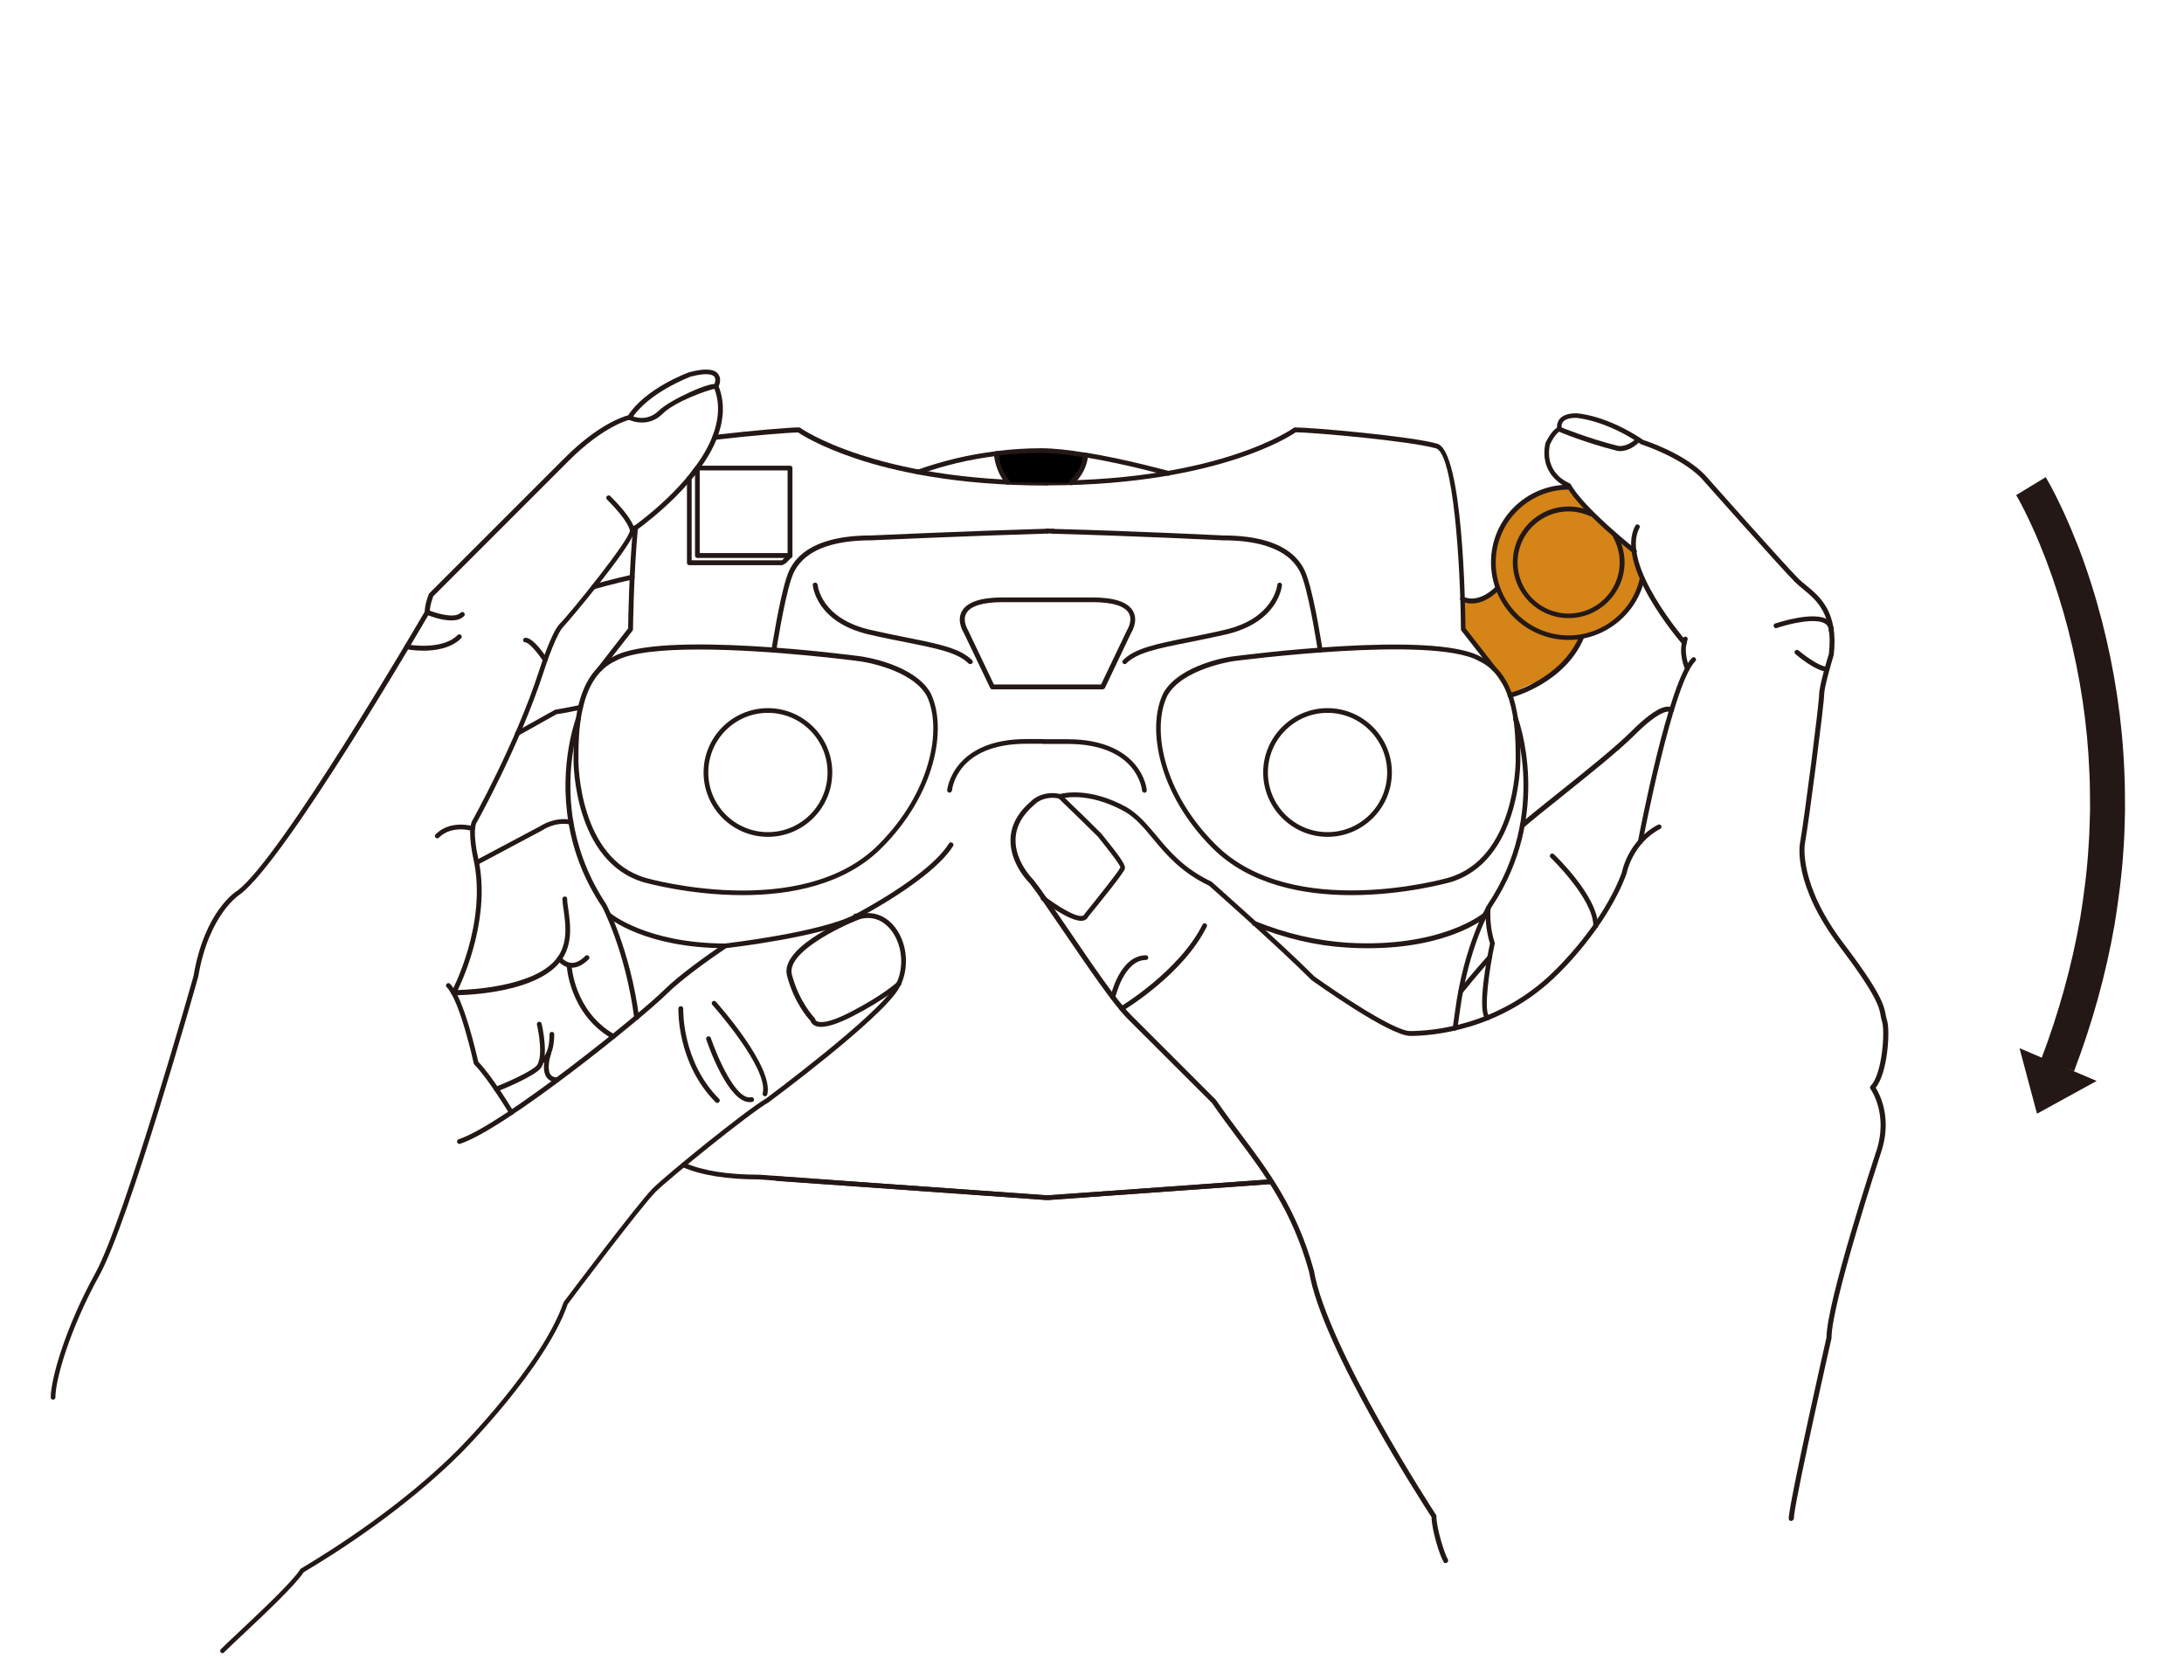 <?xml version="1.0" encoding="utf-8"?>
<!-- Generator: Adobe Illustrator 23.0.3, SVG Export Plug-In . SVG Version: 6.00 Build 0)  -->
<svg version="1.1" xmlns="http://www.w3.org/2000/svg" xmlns:xlink="http://www.w3.org/1999/xlink" x="0px" y="0px"
	 viewBox="0 0 130 100" style="enable-background:new 0 0 130 100;" xml:space="preserve">
<style type="text/css">
	.st0{fill:#231815;}
	.st1{fill:none;}
	.st2{fill:#FFFFFF;}
	.st3{fill:#FFFFFF;stroke:#231815;stroke-width:0.326;}
	.st4{fill:none;stroke:#E53273;stroke-width:0.278;}
	.st5{fill:#FFFFFF;stroke:#231815;stroke-width:0.278;stroke-linecap:round;stroke-linejoin:round;}
	.st6{fill:#D58418;}
	.st7{fill:none;stroke:#231815;stroke-width:0.286;stroke-linecap:round;stroke-linejoin:round;}
	.st8{stroke:#231815;stroke-width:0.286;}
	.st9{fill:#D58418;stroke:#231815;stroke-width:0.286;}
	.st10{fill:none;stroke:#E53273;stroke-width:0.286;}
</style>
<g id="_x31_">
</g>
<g id="レイヤー_2">
</g>
<g id="レイヤー_3">
	<g>
		<path class="st0" d="M123.44,63.76l1.36,0.58l-3.55,1.95l-1.04-3.9l1.34,0.57"/>
		<path class="st0" d="M123.45,63.77c1.08-2.83,1.9-5.76,2.42-8.75c0.24-1.5,0.44-3,0.53-4.52c0.06-0.76,0.07-1.52,0.09-2.28
			c-0.01-0.76,0-1.52-0.04-2.28c-0.12-3.04-0.58-6.05-1.34-9c-0.38-1.47-0.84-2.92-1.38-4.34c-0.28-0.71-0.57-1.41-0.89-2.11
			c-0.16-0.35-0.33-0.69-0.5-1.04c-0.18-0.35-0.35-0.67-0.57-1.05l-1.76,1.07c0.16,0.26,0.33,0.6,0.49,0.91
			c0.16,0.32,0.31,0.64,0.46,0.96c0.3,0.65,0.57,1.32,0.83,1.99c0.51,1.35,0.95,2.73,1.31,4.12c0.72,2.8,1.16,5.67,1.27,8.56
			c0.04,0.72,0.03,1.45,0.04,2.17c-0.03,0.72-0.03,1.45-0.09,2.17c-0.08,1.44-0.27,2.88-0.5,4.31c-0.5,2.85-1.28,5.65-2.31,8.36"/>
	</g>
	<g>
		<path class="st6" d="M97.76,34.37c0,0-0.45-1.06-0.49-1.53c0,0-0.53-0.39-0.85-0.71c0,0-1.22-0.06-1.02,0.71
			C95.59,33.6,97.44,34.69,97.76,34.37z"/>
		<path class="st6" d="M87.06,35.66c0,0,1.24,0.53,2.1-0.65c0.86-1.18,2.64,1.22,2.64,1.22l2.37,1.64c0,0-1.52,2.53-2.38,2.66
			c-0.87,0.14-1.9,0.86-1.9,0.86l-1.83-2.71l-0.95-1.22L87.06,35.66z"/>
		<path class="st0" d="M45.71,49.81c-2.11,0-3.83-1.72-3.83-3.83c0-2.11,1.72-3.83,3.83-3.83c2.11,0,3.83,1.72,3.83,3.83
			C49.54,48.09,47.82,49.81,45.71,49.81z M45.71,42.43c-1.96,0-3.55,1.59-3.55,3.55c0,1.96,1.59,3.55,3.55,3.55
			c1.96,0,3.55-1.59,3.55-3.55C49.26,44.02,47.67,42.43,45.71,42.43z"/>
		<path class="st0" d="M79.02,49.81c-2.11,0-3.83-1.72-3.83-3.83c0-2.11,1.72-3.83,3.83-3.83c2.11,0,3.83,1.72,3.83,3.83
			C82.85,48.09,81.13,49.81,79.02,49.81z M79.02,42.43c-1.96,0-3.55,1.59-3.55,3.55c0,1.96,1.59,3.55,3.55,3.55
			c1.96,0,3.55-1.59,3.55-3.55C82.57,44.02,80.97,42.43,79.02,42.43z"/>
		<path class="st0" d="M44.2,53.28c-3.16,0-5.78-0.74-5.83-0.75c-4.23-1.2-4.23-7.19-4.23-7.26c0-1.65,0-5.1,2.37-6.19
			c2.81-1.58,14.27-0.08,14.75-0.01c0.13,0.02,3.19,0.46,4.15,2.21c0,0,0,0,0,0.01c0.98,2.05,0.29,5.96-2.93,9.18
			C50.27,52.69,47.02,53.28,44.2,53.28z M41.6,38.66c-2.14,0-4.05,0.17-4.96,0.68c-2.21,1.02-2.21,4.34-2.21,5.94
			c0,0.06,0.01,5.84,4.03,6.98c0.09,0.03,9.24,2.6,13.83-1.98c3.12-3.12,3.81-6.89,2.88-8.85c-0.9-1.63-3.91-2.06-3.94-2.06
			C51.15,39.35,45.9,38.66,41.6,38.66z"/>
		<path class="st0" d="M62.3,28.9c-5.38,0-9.12-0.86-11.31-1.59c-2.16-0.72-3.26-1.42-3.48-1.57c-0.61,0.01-2.71,0.18-4.87,0.43
			c-0.08,0.01-0.15-0.05-0.16-0.13c-0.01-0.08,0.05-0.15,0.13-0.16c2.22-0.26,4.39-0.44,4.95-0.44c0.03,0,0.06,0.01,0.08,0.03
			c0.04,0.03,4.46,3.14,14.66,3.14c0.08,0,0.14,0.06,0.14,0.14C62.44,28.84,62.38,28.9,62.3,28.9z"/>
		<path class="st0" d="M35.69,39.97c-0.03,0-0.06-0.01-0.09-0.03c-0.06-0.05-0.07-0.14-0.03-0.2l1.82-2.34c0-0.41,0.05-3.32,0.29-6
			c0.01-0.08,0.08-0.14,0.16-0.13c0.08,0.01,0.14,0.08,0.13,0.16c-0.26,2.87-0.29,5.99-0.29,6.02c0,0.03-0.01,0.06-0.03,0.09
			l-1.85,2.37C35.78,39.95,35.73,39.97,35.69,39.97z"/>
		<path class="st0" d="M46.06,38.84c-0.01,0-0.01,0-0.02,0c-0.08-0.01-0.13-0.09-0.12-0.16c0.02-0.12,0.45-2.88,0.88-4.25
			c0.2-0.63,0.82-2.56,5.06-2.56c0.05,0,5.69-0.26,10.46-0.4c0.08,0,0.15,0.06,0.15,0.14c0,0.08-0.06,0.15-0.14,0.15
			c-4.77,0.14-10.4,0.4-10.46,0.4c-4.04,0-4.6,1.78-4.79,2.36c-0.43,1.34-0.87,4.17-0.87,4.2C46.19,38.79,46.13,38.84,46.06,38.84z"
			/>
		<path class="st0" d="M57.75,39.53c-0.04,0-0.07-0.01-0.1-0.04c-0.65-0.65-1.87-0.89-3.72-1.26c-0.65-0.13-1.38-0.27-2.19-0.46
			c-3.14-0.72-3.35-2.85-3.36-2.94c-0.01-0.08,0.05-0.15,0.13-0.15c0.08-0.01,0.15,0.05,0.16,0.13c0.01,0.08,0.21,2.01,3.14,2.68
			c0.8,0.18,1.53,0.33,2.18,0.46c1.9,0.38,3.15,0.63,3.87,1.34c0.06,0.06,0.06,0.15,0,0.2C57.82,39.52,57.78,39.53,57.75,39.53z"/>
		<path class="st0" d="M66.95,39.53c-0.04,0-0.07-0.01-0.1-0.04c-0.06-0.06-0.06-0.15,0-0.2c0.71-0.71,1.97-0.96,3.86-1.34
			c0.65-0.13,1.38-0.27,2.18-0.46c2.94-0.67,3.14-2.66,3.14-2.68c0.01-0.08,0.08-0.14,0.15-0.13c0.08,0.01,0.14,0.08,0.13,0.15
			c-0.01,0.09-0.22,2.22-3.36,2.94c-0.8,0.18-1.54,0.33-2.19,0.46c-1.85,0.37-3.07,0.61-3.72,1.26
			C67.02,39.52,66.99,39.53,66.95,39.53z"/>
		<path class="st0" d="M65.63,41.03h-6.56c-0.06,0-0.11-0.03-0.13-0.08l-1.58-3.3c-0.01-0.01-0.43-0.67-0.11-1.26
			c0.3-0.55,1.12-0.83,2.44-0.83h5.33c1.32,0,2.14,0.28,2.43,0.83c0.32,0.59-0.1,1.25-0.12,1.28l-1.56,3.28
			C65.74,40.99,65.69,41.03,65.63,41.03z M59.16,40.74h6.38l1.54-3.22c0.01-0.02,0.36-0.56,0.12-1.01
			c-0.24-0.44-0.99-0.67-2.18-0.67h-5.33c-1.19,0-1.94,0.23-2.18,0.68c-0.24,0.44,0.11,0.98,0.11,0.99L59.16,40.74z"/>
		<path class="st0" d="M62.25,71.43L45.17,70.2c0,0,0,0,0,0c-1.91,0-3.44-0.25-4.54-0.73c-0.07-0.03-0.1-0.12-0.07-0.19
			c0.03-0.07,0.12-0.1,0.19-0.07c1.06,0.47,2.55,0.71,4.44,0.71l17.06,1.23l13.41-0.95c0.07-0.01,0.15,0.05,0.15,0.13
			c0.01,0.08-0.05,0.15-0.13,0.15L62.25,71.43z"/>
		<path class="st0" d="M37.89,60.7c-0.07,0-0.13-0.05-0.14-0.12c-0.52-3.97-1.9-6.6-1.92-6.62c-1.02-1.52-1.69-3.2-1.99-4.99
			c-0.01-0.08,0.04-0.15,0.12-0.17c0.08-0.01,0.15,0.04,0.17,0.12c0.3,1.75,0.95,3.39,1.95,4.89c0.02,0.04,1.43,2.71,1.96,6.73
			c0.01,0.08-0.05,0.15-0.12,0.16C37.9,60.7,37.9,60.7,37.89,60.7z"/>
		<path class="st0" d="M33.98,49.08c-0.07,0-0.13-0.05-0.14-0.12c-0.59-3.49,0.45-6.23,0.46-6.26c0.03-0.07,0.11-0.11,0.19-0.08
			c0.07,0.03,0.11,0.11,0.08,0.19c-0.01,0.03-1.02,2.7-0.44,6.11c0.01,0.08-0.04,0.15-0.12,0.17C34,49.08,33.99,49.08,33.98,49.08z"
			/>
		<path class="st0" d="M43.18,56.44c-4.79-0.02-6.91-1.78-7-1.85c-0.06-0.05-0.07-0.14-0.02-0.2c0.05-0.06,0.14-0.07,0.2-0.02
			c0.02,0.02,2.14,1.77,6.8,1.79c0.04-0.01,5.75-0.66,7.76-1.75c2.83-1.53,4.86-3.06,5.56-4.2c0.04-0.07,0.13-0.09,0.2-0.05
			c0.07,0.04,0.09,0.13,0.05,0.2c-0.73,1.18-2.79,2.74-5.67,4.3C49,55.77,43.42,56.41,43.18,56.44z"/>
		<path class="st0" d="M80.44,53.28c-2.82,0-6.06-0.59-8.28-2.81c-3.22-3.22-3.91-7.13-2.93-9.18c0,0,0,0,0-0.01
			c0.96-1.75,4.02-2.2,4.15-2.21c0.49-0.06,11.94-1.57,14.76,0.02c2.36,1.09,2.36,4.53,2.36,6.19c0,0.06-0.01,6.05-4.23,7.25
			C86.21,52.54,83.59,53.28,80.44,53.28z M69.48,41.42c-0.94,1.96-0.25,5.73,2.88,8.85c4.59,4.59,13.74,2.01,13.83,1.98
			c4.02-1.14,4.03-6.92,4.03-6.98c0-1.6,0-4.92-2.2-5.93c-2.75-1.55-14.48,0-14.59,0.01C73.38,39.36,70.37,39.8,69.48,41.42z"/>
		<path class="st0" d="M88.95,39.97c-0.04,0-0.08-0.02-0.11-0.06l-1.85-2.37c-0.02-0.02-0.03-0.06-0.03-0.09
			c-0.03-4-0.46-10.46-1.48-10.76c-1.46-0.43-7.23-0.95-8.35-0.96c-0.22,0.15-1.32,0.86-3.48,1.57c-2.19,0.72-5.93,1.59-11.3,1.59
			c-0.08,0-0.14-0.06-0.14-0.14c0-0.08,0.06-0.14,0.14-0.14c5.33,0,9.03-0.85,11.19-1.57c2.35-0.77,3.45-1.56,3.46-1.57
			c0.02-0.02,0.05-0.03,0.08-0.03c1.01,0,6.98,0.53,8.47,0.97c1.53,0.45,1.67,9.69,1.68,10.98l1.82,2.34
			c0.05,0.06,0.04,0.15-0.02,0.2C89.01,39.96,88.98,39.97,88.95,39.97z"/>
		<path class="st0" d="M62.68,31.76C62.68,31.76,62.67,31.76,62.68,31.76l-0.01,0l-0.34-0.01c-0.08,0-0.14-0.07-0.14-0.15
			c0-0.08,0.07-0.13,0.15-0.14l0.34,0.01c0.08,0,0.15,0.07,0.14,0.15C62.81,31.7,62.75,31.76,62.68,31.76z"/>
		<path class="st0" d="M78.58,38.84c-0.07,0-0.13-0.05-0.14-0.12c0-0.03-0.44-2.86-0.87-4.2c-0.19-0.58-0.76-2.36-4.78-2.36
			c-0.06,0-5.16-0.26-10.11-0.39c-0.08,0-0.14-0.07-0.14-0.15c0-0.08,0.07-0.14,0.14-0.14c0,0,0,0,0,0
			c4.96,0.13,10.06,0.39,10.11,0.39c4.23,0,4.85,1.93,5.05,2.56c0.44,1.36,0.87,4.13,0.88,4.25c0.01,0.08-0.04,0.15-0.12,0.16
			C78.59,38.84,78.59,38.84,78.58,38.84z"/>
		<g>
			<path class="st0" d="M56.52,47.18c0,0-0.01,0-0.01,0c-0.08-0.01-0.14-0.08-0.13-0.16c0-0.03,0.33-3.03,4.72-3.03h0.98
				c0.08,0,0.14,0.06,0.14,0.14c0,0.08-0.06,0.14-0.14,0.14h-0.98c-4.12,0-4.42,2.66-4.43,2.77C56.65,47.12,56.59,47.18,56.52,47.18
				z"/>
			<path class="st0" d="M68.12,47.18c-0.07,0-0.14-0.06-0.14-0.13c-0.01-0.11-0.31-2.77-4.43-2.77h-1.42
				c-0.08,0-0.14-0.06-0.14-0.14c0-0.08,0.06-0.14,0.14-0.14h1.42c2.28,0,3.44,0.82,4.01,1.5c0.63,0.75,0.7,1.5,0.7,1.53
				c0.01,0.08-0.05,0.15-0.13,0.16C68.13,47.18,68.13,47.18,68.12,47.18z"/>
		</g>
		<path class="st0" d="M62.42,71.43l-16.19-1.14c-0.08-0.01-0.14-0.07-0.13-0.15c0.01-0.08,0.07-0.14,0.15-0.13l16.17,1.14
			l13.23-0.96c0.08-0.01,0.15,0.05,0.15,0.13c0.01,0.08-0.05,0.15-0.13,0.15L62.42,71.43z"/>
		<path class="st0" d="M86.61,61.34c-0.01,0-0.01,0-0.02,0c-0.08-0.01-0.13-0.08-0.12-0.16l0.14-0.98c0.53-4.02,1.94-6.36,1.95-6.38
			c3.61-5.41,1.53-10.95,1.51-11.01c-0.03-0.07,0.01-0.16,0.08-0.19c0.07-0.03,0.16,0.01,0.19,0.08c0.02,0.06,2.15,5.73-1.54,11.27
			c-0.01,0.02-1.39,2.31-1.91,6.27l-0.14,0.98C86.74,61.29,86.68,61.34,86.61,61.34z"/>
		<path class="st0" d="M81.42,56.44c-0.41,0-0.83-0.01-1.27-0.04c-1.82-0.11-3.68-0.55-5.54-1.3c-0.07-0.03-0.11-0.11-0.08-0.19
			c0.03-0.07,0.11-0.11,0.19-0.08c1.83,0.74,3.66,1.16,5.45,1.28c5.58,0.34,8.08-1.73,8.11-1.75c0.06-0.05,0.15-0.04,0.2,0.02
			c0.05,0.06,0.04,0.15-0.02,0.2C88.37,54.67,86.23,56.44,81.42,56.44z"/>
		<path class="st0" d="M87.61,35.92c-0.37,0-0.61-0.13-0.63-0.15c-0.07-0.04-0.09-0.13-0.05-0.2c0.04-0.07,0.13-0.09,0.2-0.05
			c0.04,0.02,0.83,0.46,1.93-0.63c0.06-0.06,0.15-0.06,0.2,0c0.06,0.06,0.06,0.15,0,0.2C88.6,35.76,88.02,35.92,87.61,35.92z"/>
		<path class="st0" d="M89.88,41.54c-0.06,0-0.12-0.04-0.14-0.11c-0.02-0.08,0.03-0.15,0.1-0.17c0.03-0.01,3.11-0.83,4.19-3.44
			c0.03-0.07,0.11-0.11,0.19-0.08c0.07,0.03,0.11,0.11,0.08,0.19c-1.13,2.74-4.25,3.57-4.38,3.6C89.9,41.53,89.89,41.54,89.88,41.54
			z"/>
		<g>
			<path class="st6" d="M97.76,34.37c-0.42,2.04-2.22,3.58-4.39,3.58c-2.47,0-4.48-2.01-4.48-4.48s2.01-4.48,4.48-4.48"/>
			<path class="st0" d="M93.37,38.09c-2.55,0-4.62-2.07-4.62-4.62c0-2.55,2.07-4.62,4.62-4.62v0.29c-2.39,0-4.34,1.95-4.34,4.34
				c0,2.39,1.95,4.34,4.34,4.34c2.05,0,3.84-1.46,4.25-3.46l0.28,0.06C97.46,36.53,95.55,38.09,93.37,38.09z"/>
		</g>
		<g>
			<path class="st6" d="M96.11,31.86c0.28,0.47,0.43,1.02,0.43,1.61c0,1.76-1.42,3.18-3.18,3.18s-3.18-1.42-3.18-3.18
				c0-1.76,1.42-3.18,3.18-3.18c0.5,0,0.97,0.12,1.4,0.32"/>
			<path class="st0" d="M93.37,36.79c-1.83,0-3.32-1.49-3.32-3.32c0-1.83,1.49-3.32,3.32-3.32c0.51,0,1,0.11,1.46,0.34l-0.13,0.26
				c-0.42-0.2-0.87-0.31-1.33-0.31c-1.67,0-3.04,1.36-3.04,3.04s1.36,3.04,3.04,3.04c1.67,0,3.04-1.36,3.04-3.04
				c0-0.54-0.14-1.07-0.41-1.53l0.25-0.14c0.3,0.51,0.45,1.09,0.45,1.68C96.69,35.3,95.2,36.79,93.37,36.79z"/>
		</g>
		<path class="st0" d="M27.35,68.09c-0.06,0-0.12-0.04-0.14-0.1c-0.02-0.08,0.02-0.16,0.09-0.18c2.6-0.84,10.86-7.52,12.2-8.86
			c0.93-0.93,2.64-2.13,3.58-2.77c0.07-0.04,0.15-0.03,0.2,0.04c0.04,0.07,0.03,0.15-0.04,0.2c-0.93,0.63-2.62,1.82-3.54,2.73
			c-1.39,1.39-9.61,8.05-12.31,8.93C27.38,68.08,27.36,68.09,27.35,68.09z"/>
		<path class="st0" d="M13.25,98.4c-0.04,0-0.07-0.01-0.1-0.04c-0.06-0.06-0.06-0.15,0-0.2c0.22-0.22,0.61-0.59,1.06-1.01
			c1.26-1.19,3.18-2.98,3.66-3.74c0.01-0.02,0.03-0.03,0.05-0.05c2.08-1.24,6.07-3.8,9.33-7.06c0.05-0.05,5-5.03,6.29-8.77
			c0-0.01,0.01-0.03,0.02-0.04c0.18-0.24,4.4-5.85,5.28-6.74c0.87-0.87,5.64-4.73,6.75-5.36c0.05-0.04,6.56-4.87,7.66-6.67
			c0.59-0.98,0.51-2.41-0.19-3.33c-0.28-0.37-0.9-0.95-1.89-0.68c-0.02,0.01-0.05,0.01-0.07,0c0,0-0.07-0.02-0.2-0.05
			c-0.08-0.02-0.13-0.09-0.11-0.17c0.02-0.08,0.09-0.13,0.17-0.11c0.08,0.02,0.14,0.03,0.17,0.04c0.83-0.22,1.61,0.07,2.16,0.79
			c0.77,1.01,0.85,2.58,0.2,3.65c-1.12,1.85-7.48,6.56-7.75,6.76c-1.08,0.61-5.87,4.49-6.71,5.32c-0.85,0.85-4.98,6.33-5.24,6.69
			c-1.32,3.81-6.3,8.81-6.35,8.86c-3.27,3.27-7.25,5.84-9.36,7.09c-0.53,0.8-2.35,2.51-3.69,3.77c-0.45,0.42-0.84,0.79-1.06,1.01
			C13.32,98.38,13.28,98.4,13.25,98.4z"/>
		<path class="st0" d="M30.44,66.36c-0.05,0-0.1-0.02-0.12-0.07c-0.01-0.02-1.28-2.12-2.08-2.92c-0.02-0.02-0.03-0.04-0.04-0.07
			c-0.01-0.04-0.82-3.76-1.61-4.54c-0.06-0.06-0.06-0.15,0-0.2c0.06-0.06,0.15-0.06,0.2,0c0.81,0.81,1.58,4.21,1.68,4.64
			c0.83,0.85,2.04,2.86,2.09,2.95c0.04,0.07,0.02,0.16-0.05,0.2C30.49,66.35,30.46,66.36,30.44,66.36z"/>
		<path class="st0" d="M27.01,59.24c-0.01,0-0.01,0-0.01,0c-0.05,0-0.1-0.03-0.12-0.07c-0.03-0.04-0.03-0.1,0-0.14
			c0.02-0.04,2.16-4.07,1.3-7.9c-0.01-0.06-0.36-1.56-0.1-2.22c0.03-0.06,2.59-4.6,4.02-9.02c0.03-0.09,0.71-2.24,1.22-2.76
			c0.62-0.62,4.18-5.01,4.18-5.57c0-0.05,0.02-0.09,0.06-0.12c0,0,0.07-0.05,0.2-0.15c0.06-0.05,0.15-0.03,0.2,0.03
			c0.05,0.06,0.03,0.15-0.03,0.2c-0.07,0.05-0.12,0.09-0.16,0.11c-0.23,0.97-3.93,5.36-4.25,5.69c-0.38,0.39-0.96,2.04-1.15,2.64
			c-1.44,4.44-4,9.01-4.03,9.06c-0.18,0.46,0.02,1.62,0.12,2.03c0.77,3.42-0.78,6.98-1.21,7.88c0.91-0.03,4.25-0.22,5.68-1.65
			c0.93-0.93,0.75-2.19,0.62-3.11c-0.04-0.26-0.07-0.49-0.07-0.67c0-0.08,0.06-0.14,0.14-0.14s0.14,0.06,0.14,0.14
			c0,0.16,0.03,0.38,0.07,0.63c0.13,0.93,0.33,2.33-0.7,3.36C31.41,59.21,27.33,59.24,27.01,59.24z"/>
		<path class="st0" d="M37.83,31.57c-0.04,0-0.09-0.02-0.12-0.06c-0.05-0.06-0.03-0.15,0.03-0.2c0.85-0.62,3.69-2.83,4.67-5.34
			c0.03-0.07,0.11-0.11,0.19-0.08c0.07,0.03,0.11,0.11,0.08,0.19c-1.01,2.58-3.91,4.83-4.77,5.46
			C37.89,31.56,37.86,31.57,37.83,31.57z"/>
		<path class="st0" d="M3.16,83.31c-0.08,0-0.14-0.06-0.14-0.14c0-1.04,0.84-4.1,2.65-7.38c1.75-3.18,5.81-17.55,5.85-17.7
			c0.66-3.89,2.55-5.05,2.63-5.09c2.64-2.04,10.68-15.82,11.13-16.59c0.01-0.47,0.23-1.01,0.24-1.04c0.01-0.02,0.02-0.03,0.03-0.05
			l8.07-8.07c1.97-1.97,3.45-2.45,3.77-2.53c1.05-1.61,3.51-2.52,3.62-2.56c0.92-0.25,1.49-0.21,1.73,0.09
			c0.21,0.26,0.1,0.61,0.04,0.75c0.36,0.93,0.33,1.96-0.1,3.07c-0.03,0.07-0.11,0.11-0.19,0.08c-0.07-0.03-0.11-0.11-0.08-0.19
			c0.41-1.06,0.44-2.03,0.08-2.91c-0.02-0.04-0.01-0.08,0.01-0.12c0,0,0.16-0.33,0.02-0.51c-0.09-0.11-0.4-0.27-1.42,0
			c-0.01,0.01-2.51,0.94-3.49,2.49c-0.02,0.03-0.05,0.06-0.09,0.06c-0.02,0-1.57,0.35-3.68,2.47l-8.05,8.05
			c-0.04,0.11-0.21,0.57-0.21,0.94c0,0.03-0.01,0.05-0.02,0.07c-0.34,0.59-8.48,14.58-11.24,16.71c-0.03,0.02-1.88,1.15-2.52,4.92
			c-0.17,0.61-4.11,14.56-5.88,17.77c-1.79,3.24-2.62,6.24-2.62,7.24C3.31,83.24,3.24,83.31,3.16,83.31z"/>
		<path class="st0" d="M35.34,35.07c-0.06,0-0.12-0.04-0.14-0.1c-0.02-0.08,0.02-0.16,0.1-0.18c0.01,0,1.24-0.35,2.3-0.58
			c0.08-0.02,0.15,0.03,0.17,0.11c0.02,0.08-0.03,0.15-0.11,0.17c-1.05,0.23-2.27,0.57-2.28,0.58
			C35.37,35.06,35.36,35.07,35.34,35.07z"/>
		<path class="st0" d="M30.81,43.79c-0.05,0-0.1-0.03-0.13-0.07c-0.04-0.07-0.01-0.16,0.06-0.19l2.27-1.27
			c0.02-0.01,0.03-0.01,0.05-0.02c0,0,0.48-0.07,1.47-0.28c0.08-0.02,0.15,0.03,0.17,0.11c0.02,0.08-0.03,0.15-0.11,0.17
			c-0.87,0.18-1.34,0.26-1.46,0.27l-2.25,1.26C30.86,43.78,30.83,43.79,30.81,43.79z"/>
		<path class="st0" d="M28.39,51.48c-0.05,0-0.1-0.03-0.13-0.08c-0.04-0.07-0.01-0.16,0.06-0.19l3.84-2.04
			c0.02-0.01,0.81-0.56,1.83-0.38c0.08,0.01,0.13,0.09,0.11,0.17c-0.01,0.08-0.09,0.13-0.17,0.11c-0.9-0.17-1.62,0.33-1.63,0.34
			l-3.85,2.05C28.43,51.48,28.41,51.48,28.39,51.48z"/>
		<path class="st0" d="M34.04,57.6c-0.03,0-0.06,0-0.09,0c-0.48-0.04-0.76-0.44-0.77-0.46c-0.04-0.07-0.03-0.15,0.04-0.2
			c0.06-0.04,0.15-0.03,0.2,0.04c0,0,0.22,0.3,0.57,0.33c0.27,0.02,0.55-0.11,0.85-0.41c0.06-0.06,0.15-0.06,0.2,0
			c0.06,0.06,0.06,0.15,0,0.2C34.7,57.44,34.36,57.6,34.04,57.6z"/>
		<path class="st0" d="M36.5,61.84c-0.02,0-0.05-0.01-0.07-0.02c-2.55-1.46-2.7-4.34-2.7-4.37c0-0.08,0.06-0.15,0.14-0.15
			c0.08,0,0.15,0.06,0.15,0.14c0,0.03,0.15,2.75,2.56,4.13c0.07,0.04,0.09,0.13,0.05,0.2C36.6,61.81,36.55,61.84,36.5,61.84z"/>
		<path class="st0" d="M29.55,64.97c-0.06,0-0.11-0.03-0.13-0.09c-0.03-0.07,0.01-0.16,0.08-0.19c0.85-0.34,2.27-0.99,2.48-1.31
			c0.33-0.5,0.1-1.9-0.02-2.39c-0.02-0.08,0.03-0.15,0.11-0.17c0.08-0.02,0.15,0.03,0.17,0.11c0.02,0.08,0.44,1.91-0.02,2.61
			c-0.33,0.5-2.38,1.33-2.61,1.42C29.58,64.97,29.56,64.97,29.55,64.97z"/>
		<path class="st0" d="M32.21,63.32c-0.06,0-0.12-0.04-0.14-0.11c-0.02-0.08,0.03-0.15,0.1-0.17c0.02,0,0.54-0.18,0.54-1.48
			c0-0.08,0.06-0.14,0.14-0.14s0.14,0.06,0.14,0.14c0,1.56-0.73,1.75-0.76,1.76C32.23,63.32,32.22,63.32,32.21,63.32z"/>
		<path class="st0" d="M33.17,64.42c-0.28,0-0.49-0.1-0.63-0.29c-0.35-0.49-0.03-1.42-0.02-1.46c0.03-0.07,0.11-0.11,0.18-0.09
			c0.07,0.03,0.11,0.11,0.09,0.18c-0.08,0.23-0.23,0.9-0.02,1.2c0.08,0.11,0.21,0.17,0.39,0.17c0.08,0,0.14,0.06,0.14,0.14
			S33.24,64.42,33.17,64.42z"/>
		<path class="st0" d="M48.87,61.12c-0.16,0-0.3-0.03-0.4-0.09c-0.15-0.08-0.21-0.2-0.23-0.27c-0.17-0.18-0.97-1.09-1.39-2.67
			c-0.49-1.82,4.04-3.59,4.24-3.66c0.07-0.03,0.16,0.01,0.19,0.08c0.03,0.07-0.01,0.16-0.08,0.19c-1.25,0.48-4.42,2.02-4.06,3.32
			c0.44,1.65,1.34,2.56,1.35,2.57c0.02,0.02,0.04,0.05,0.04,0.09c0,0,0.01,0.06,0.1,0.11c0.14,0.07,0.62,0.16,1.99-0.55
			c1.99-1.03,2.78-1.78,2.79-1.79c0.06-0.06,0.15-0.05,0.2,0c0.06,0.06,0.05,0.15,0,0.2c-0.03,0.03-0.82,0.79-2.86,1.84
			C49.93,60.91,49.3,61.12,48.87,61.12z"/>
		<path class="st0" d="M44.62,65.6c-1.28,0-2.45-3.34-2.58-3.73c-0.03-0.07,0.01-0.16,0.09-0.18c0.08-0.02,0.16,0.01,0.18,0.09
			c0.36,1.05,1.48,3.72,2.4,3.53c0.08-0.02,0.15,0.03,0.17,0.11c0.02,0.08-0.03,0.15-0.11,0.17C44.72,65.59,44.67,65.6,44.62,65.6z"
			/>
		<path class="st0" d="M42.7,65.65c-0.04,0-0.07-0.01-0.1-0.04c-2.32-2.32-2.22-5.54-2.22-5.58c0-0.08,0.07-0.15,0.15-0.14
			c0.08,0,0.14,0.07,0.14,0.15c0,0.03-0.1,3.13,2.13,5.36c0.06,0.06,0.06,0.15,0,0.2C42.77,65.63,42.74,65.65,42.7,65.65z"/>
		<path class="st0" d="M45.53,65.25c-0.01,0-0.02,0-0.03,0c-0.08-0.02-0.12-0.1-0.1-0.17c0.37-1.49-2.97-5.24-3-5.27
			c-0.05-0.06-0.05-0.15,0.01-0.2c0.06-0.05,0.15-0.05,0.2,0.01c0.14,0.16,3.47,3.9,3.06,5.53C45.66,65.21,45.6,65.25,45.53,65.25z"
			/>
		<path class="st0" d="M38.21,25.15c-0.45,0-0.78-0.17-0.79-0.17c-0.07-0.04-0.1-0.12-0.06-0.19c0.04-0.07,0.12-0.1,0.19-0.06
			c0.04,0.02,0.91,0.46,1.68-0.3c0.6-0.6,3.18-1.81,3.49-1.54c0.06,0.05,0.07,0.15,0.02,0.21c-0.04,0.06-0.13,0.08-0.19,0.04
			c-0.38,0.06-2.39,0.76-3.12,1.5C39.03,25.04,38.58,25.15,38.21,25.15z"/>
		<path class="st0" d="M26.87,36.93c-0.64,0-1.38-0.3-1.49-0.35c-0.07-0.03-0.11-0.11-0.08-0.19c0.03-0.07,0.11-0.11,0.19-0.08
			c0.41,0.17,1.55,0.54,1.93,0.16c0.06-0.06,0.15-0.06,0.2,0c0.06,0.06,0.06,0.15,0,0.2C27.44,36.86,27.17,36.93,26.87,36.93z"/>
		<path class="st0" d="M32.45,39.42c-0.05,0-0.09-0.02-0.12-0.07c-0.35-0.53-0.85-1.11-1.05-1.11c-0.08,0-0.14-0.06-0.14-0.14
			c0-0.08,0.06-0.14,0.14-0.14c0.47,0,1.16,1.03,1.29,1.24c0.04,0.07,0.02,0.16-0.04,0.2C32.5,39.41,32.48,39.42,32.45,39.42z"/>
		<path class="st0" d="M37.63,31.71c-0.08,0-0.14-0.06-0.14-0.14c0-0.02-0.07-0.55-1.36-1.84c-0.06-0.06-0.06-0.15,0-0.2
			c0.06-0.06,0.15-0.06,0.2,0c1.41,1.41,1.45,1.97,1.45,2.03C37.77,31.65,37.71,31.71,37.63,31.71z"/>
		<path class="st0" d="M26.03,49.9c-0.04,0-0.07-0.01-0.1-0.04c-0.06-0.06-0.06-0.15,0-0.2c0.89-0.89,2.19-0.49,2.24-0.48
			c0.08,0.02,0.12,0.1,0.09,0.18c-0.02,0.08-0.1,0.12-0.18,0.09c-0.01,0-1.19-0.36-1.96,0.41C26.1,49.89,26.07,49.9,26.03,49.9z"/>
		<path class="st0" d="M25.2,38.73c-0.55,0-0.97-0.08-1.01-0.09c-0.08-0.01-0.13-0.09-0.11-0.17c0.01-0.08,0.09-0.13,0.17-0.11
			c0.02,0,2.05,0.38,2.99-0.56c0.06-0.06,0.15-0.06,0.2,0c0.06,0.06,0.06,0.15,0,0.2C26.85,38.59,25.92,38.73,25.2,38.73z"/>
		<path class="st0" d="M86.05,93.04c-0.05,0-0.1-0.02-0.12-0.07c-0.25-0.4-0.71-1.93-0.72-2.67c-0.49-0.75-6.52-10.06-7.29-14.6
			c-0.99-3.6-2.67-5.84-4.29-8c-0.49-0.66-1-1.34-1.49-2.05l0,0c0,0-3.7-3.7-5.04-5.03c-0.84-0.84-2.4-3.14-3.78-5.16
			c-0.86-1.26-1.6-2.34-2.03-2.89c-0.04-0.03-1.18-1.16-1.14-2.61c0.02-0.83,0.43-1.59,1.21-2.26c0.42-0.42,1.1-0.59,1.74-0.44
			c0.27-0.07,1.8-0.4,3.95,0.78c0.72,0.42,1.23,1.04,1.78,1.69c0.76,0.92,1.63,1.96,3.27,2.74c0.01,0.01,0.02,0.01,0.03,0.02
			c0.04,0.04,4.09,3.61,6.11,5.63c1.24,0.89,4.73,3.25,5.7,3.25c1.17,0,5.25-0.26,8.6-3.6c0.03-0.03,2.84-2.7,4-5.84
			c0.01-0.05,0.35-1.9,2.15-2.84c0.07-0.04,0.16-0.01,0.19,0.06c0.04,0.07,0.01,0.16-0.06,0.19c-1.67,0.88-2,2.65-2,2.66
			c-1.19,3.23-4.04,5.94-4.07,5.97c-3.42,3.42-7.6,3.69-8.8,3.69c-1.26,0-5.69-3.19-5.88-3.32c-1.97-1.97-5.83-5.38-6.1-5.62
			c-1.69-0.81-2.57-1.87-3.35-2.81c-0.55-0.66-1.03-1.24-1.7-1.62c-2.22-1.21-3.7-0.77-3.76-0.75c-0.02,0-0.06,0.01-0.08,0
			c-0.55-0.14-1.16,0-1.51,0.36c-0.73,0.62-1.1,1.31-1.12,2.06c-0.04,1.32,1.05,2.4,1.07,2.41c0.45,0.57,1.19,1.66,2.05,2.92
			c1.37,2.02,2.93,4.31,3.75,5.12c1.34,1.34,5.05,5.05,5.05,5.05c0.5,0.72,1,1.4,1.5,2.06c1.64,2.18,3.33,4.44,4.34,8.11
			c0.78,4.59,7.21,14.45,7.27,14.54c0.02,0.02,0.02,0.05,0.02,0.08c0,0.69,0.48,2.23,0.68,2.56c0.04,0.07,0.02,0.16-0.05,0.2
			C86.1,93.03,86.07,93.04,86.05,93.04z"/>
		<path class="st0" d="M97.64,50.24c-0.01,0-0.02,0-0.03,0c-0.08-0.01-0.13-0.09-0.11-0.17c0.07-0.39,1.81-9.51,3.21-10.91
			c0.06-0.06,0.15-0.06,0.2,0c0.06,0.06,0.06,0.15,0,0.2c-1.34,1.34-3.12,10.67-3.13,10.76C97.77,50.19,97.71,50.24,97.64,50.24z"/>
		<path class="st0" d="M100.44,39.93c-0.05,0-0.11-0.03-0.13-0.08c-0.02-0.04-0.45-0.99-0.12-1.87c0.03-0.07,0.11-0.11,0.18-0.08
			c0.07,0.03,0.11,0.11,0.08,0.18c-0.28,0.77,0.11,1.64,0.11,1.65c0.03,0.07,0,0.16-0.07,0.19
			C100.49,39.92,100.46,39.93,100.44,39.93z"/>
		<path class="st0" d="M100.26,38.4c-0.04,0-0.08-0.02-0.11-0.05c-0.17-0.19-4.07-4.72-2.81-7.06c0.04-0.07,0.12-0.1,0.19-0.06
			c0.07,0.04,0.1,0.12,0.06,0.19c-1.17,2.17,2.74,6.69,2.78,6.74c0.05,0.06,0.05,0.15-0.01,0.2C100.33,38.38,100.3,38.4,100.26,38.4
			z"/>
		<path class="st0" d="M106.61,90.53c-0.08,0-0.14-0.06-0.14-0.14c0-0.06,0.01-0.15,0.03-0.28c0.24-1.75,2.12-10.08,2.22-10.5
			c0.01-2.09,2.81-10.63,2.93-10.99c0.8-2.27-0.3-3.79-0.31-3.8c-0.04-0.06-0.04-0.14,0.01-0.19c0.69-0.69,0.87-3.29,0.67-3.85
			c-0.04-0.12-0.06-0.23-0.08-0.35c-0.08-0.46-0.21-1.15-2.44-4.1c-2.78-3.66-2.38-6.03-2.36-6.13c0.26-1.45,1.14-8.31,1.14-8.85
			c0-0.54,0.55-2.34,0.58-2.42c0.28-2.37-0.73-3.2-1.54-3.87c-0.18-0.15-0.34-0.28-0.49-0.43c-0.81-0.81-5.39-5.98-5.59-6.2
			c-1.25-1.25-3.52-1.97-3.54-1.98c-0.01,0-0.03-0.01-0.04-0.02c-2.13-1.45-3.84-1.56-3.86-1.56c-0.38,0-0.65,0.09-0.77,0.25
			c-0.12,0.16-0.07,0.36-0.07,0.36c0.01,0.04,0.01,0.08-0.01,0.11c-0.02,0.03-0.05,0.06-0.09,0.07l0,0c0,0-0.26,0.1-0.6,0.79
			c-0.35,1.73,1.1,2.28,1.16,2.31c0.03,0.01,0.06,0.04,0.08,0.07c0.77,1.4,3.85,3.85,3.88,3.87c0.06,0.05,0.07,0.14,0.02,0.2
			c-0.05,0.06-0.14,0.07-0.2,0.02c-0.13-0.1-3.09-2.46-3.92-3.91c-0.29-0.13-1.66-0.84-1.29-2.63c0-0.01,0.01-0.02,0.01-0.03
			c0.28-0.57,0.53-0.8,0.68-0.9c-0.01-0.12,0.01-0.31,0.14-0.49c0.18-0.24,0.52-0.36,1.01-0.36c0.08,0,1.8,0.11,3.99,1.59
			c0.25,0.08,2.39,0.79,3.64,2.05c0.05,0.06,4.78,5.39,5.58,6.19c0.14,0.14,0.3,0.27,0.47,0.41c0.82,0.67,1.94,1.6,1.64,4.15
			c-0.16,0.53-0.57,1.94-0.57,2.36c0,0.54-0.89,7.44-1.15,8.9c0,0.02-0.39,2.36,2.31,5.91c2.28,3,2.4,3.7,2.5,4.22
			c0.02,0.11,0.04,0.2,0.07,0.3c0.22,0.61,0.06,3.18-0.66,4.06c0.24,0.39,1.03,1.86,0.28,3.97c-0.03,0.09-2.91,8.89-2.91,10.91
			c0,0.01,0,0.02,0,0.03c-0.02,0.09-1.98,8.72-2.22,10.49c-0.01,0.11-0.02,0.19-0.02,0.24C106.75,90.47,106.69,90.53,106.61,90.53z"
			/>
		<path class="st0" d="M96.43,26.85c-0.1,0-0.17-0.01-0.18-0.02c-1.84-0.46-3.48-1.14-3.49-1.15c-0.07-0.03-0.11-0.11-0.08-0.19
			c0.03-0.07,0.11-0.11,0.19-0.08c0.02,0.01,1.64,0.68,3.45,1.13c0.02,0,0.53,0.1,1.09-0.46c0.06-0.06,0.15-0.06,0.2,0
			c0.06,0.06,0.06,0.15,0,0.2C97.14,26.77,96.67,26.85,96.43,26.85z"/>
		<path class="st0" d="M64.36,54.81c-0.75,0-2.2-1.11-2.37-1.24c-0.06-0.05-0.07-0.14-0.02-0.2c0.05-0.06,0.14-0.07,0.2-0.03
			c0.66,0.51,1.85,1.28,2.27,1.17c0.05-0.01,0.08-0.04,0.1-0.08c0.01-0.01,0.01-0.02,0.02-0.03c0.78-0.97,2.06-2.57,2.13-2.77
			c-0.02-0.18-0.81-1.16-1.18-1.63l-0.17-0.21c-0.8-0.8-1.36-1.33-1.77-1.73c-0.23-0.22-0.41-0.4-0.57-0.55
			c-0.06-0.06-0.06-0.15,0-0.2c0.06-0.06,0.15-0.06,0.2,0c0.15,0.15,0.33,0.33,0.56,0.55c0.41,0.39,0.97,0.93,1.78,1.74l0.18,0.22
			c1.02,1.27,1.28,1.67,1.24,1.88c-0.04,0.22-1.38,1.88-2.18,2.86c-0.06,0.12-0.15,0.2-0.28,0.23
			C64.47,54.8,64.42,54.81,64.36,54.81z"/>
		<path class="st0" d="M66.24,59.51c-0.01,0-0.02,0-0.03,0c-0.08-0.02-0.13-0.09-0.11-0.17c0.02-0.1,0.56-2.48,2.11-2.48
			c0.08,0,0.14,0.06,0.14,0.14c0,0.08-0.06,0.14-0.14,0.14c-1.32,0-1.82,2.23-1.83,2.25C66.37,59.47,66.31,59.51,66.24,59.51z"/>
		<path class="st0" d="M66.77,60.18c-0.05,0-0.1-0.02-0.12-0.07c-0.04-0.07-0.02-0.16,0.05-0.2c0.03-0.02,3.51-2.12,4.88-4.88
			c0.04-0.07,0.12-0.1,0.19-0.06c0.07,0.04,0.1,0.12,0.06,0.19c-1.41,2.84-4.85,4.91-4.99,5C66.82,60.17,66.79,60.18,66.77,60.18z"
			/>
		<path class="st0" d="M88.54,60.73c-0.04,0-0.07-0.01-0.1-0.04c-0.55-0.55,0.09-3.79,0.25-4.53c-0.21-0.67-0.29-1.38-0.25-2.11
			c0-0.08,0.07-0.14,0.15-0.13c0.08,0,0.14,0.07,0.13,0.15c-0.04,0.7,0.04,1.39,0.25,2.04c0.01,0.02,0.01,0.05,0,0.07
			c-0.34,1.59-0.66,3.98-0.33,4.31c0.06,0.06,0.06,0.15,0,0.2C88.62,60.71,88.58,60.73,88.54,60.73z"/>
		<path class="st0" d="M90.62,49.27c-0.04,0-0.08-0.02-0.11-0.05c-0.05-0.06-0.05-0.15,0.01-0.2c0.47-0.42,1.29-1.07,2.24-1.83
			c1.5-1.2,3.37-2.69,4.34-3.66c0.99-0.99,1.75-1.5,2.23-1.47c0.18,0.01,0.26,0.09,0.28,0.12c0.05,0.06,0.04,0.15-0.02,0.2
			c-0.06,0.05-0.14,0.04-0.19-0.01c-0.02-0.01-0.49-0.23-2.09,1.37c-0.98,0.98-2.78,2.41-4.36,3.68c-0.94,0.75-1.76,1.41-2.23,1.82
			C90.69,49.25,90.66,49.27,90.62,49.27z"/>
		<path class="st0" d="M94.98,55.25c-0.08,0-0.14-0.06-0.14-0.14c0-1.62-2.52-4.04-2.54-4.06c-0.06-0.05-0.06-0.15-0.01-0.2
			c0.05-0.06,0.15-0.06,0.2-0.01c0.11,0.1,2.63,2.52,2.63,4.27C95.13,55.19,95.06,55.25,94.98,55.25z"/>
		<path class="st0" d="M86.95,59.15c-0.03,0-0.06-0.01-0.09-0.03c-0.06-0.05-0.07-0.14-0.02-0.2c0.8-1.01,1.72-2.03,1.73-2.04
			c0.05-0.06,0.14-0.06,0.2-0.01c0.06,0.05,0.06,0.14,0.01,0.2c-0.01,0.01-0.92,1.03-1.72,2.03C87.04,59.13,87,59.15,86.95,59.15z"
			/>
		<path class="st0" d="M109,37.7C109,37.7,109,37.7,109,37.7c-0.08,0-0.14-0.07-0.14-0.14c0-0.18-0.06-0.32-0.19-0.42
			c-0.58-0.42-2.3,0.03-2.91,0.24c-0.07,0.03-0.16-0.01-0.18-0.09c-0.03-0.07,0.01-0.16,0.09-0.18c0.1-0.03,2.35-0.79,3.17-0.2
			c0.21,0.15,0.31,0.37,0.31,0.65C109.14,37.63,109.08,37.7,109,37.7z"/>
		<path class="st0" d="M108.74,39.97c-0.63,0-1.75-0.93-1.87-1.04c-0.06-0.05-0.07-0.14-0.02-0.2c0.05-0.06,0.14-0.07,0.2-0.02
			c0.32,0.27,1.24,0.97,1.69,0.97c0.08,0,0.14,0.06,0.14,0.14S108.82,39.97,108.74,39.97z"/>
		<g>
			<path class="st0" d="M54.63,28.24c-0.06,0-0.11-0.04-0.13-0.09c-0.03-0.07,0.01-0.16,0.09-0.18c1.51-0.54,3.09-0.92,4.7-1.11
				c0.08-0.01,0.15,0.05,0.16,0.12c0.01,0.08-0.05,0.15-0.12,0.16c-1.59,0.19-3.15,0.56-4.64,1.1
				C54.66,28.23,54.65,28.24,54.63,28.24z"/>
			<path class="st0" d="M69.53,28.32c-0.01,0-0.03,0-0.04-0.01c-0.02-0.01-2.53-0.7-4.89-1.09c-0.08-0.01-0.13-0.09-0.12-0.16
				c0.01-0.08,0.09-0.13,0.16-0.12c2.38,0.39,4.9,1.09,4.92,1.09c0.08,0.02,0.12,0.1,0.1,0.18C69.65,28.28,69.59,28.32,69.53,28.32z
				"/>
			<g>
				<path d="M63.76,28.74c0.47-0.43,0.79-0.98,0.86-1.65c-0.96-0.16-1.9-0.27-2.65-0.27c-0.9,0-1.79,0.06-2.66,0.16
					c0.04,0.61,0.31,1.29,0.69,1.72"/>
				<path class="st0" d="M63.76,28.88c-0.04,0-0.08-0.02-0.11-0.05c-0.05-0.06-0.05-0.15,0.01-0.2c0.44-0.4,0.71-0.88,0.79-1.42
					c-1.02-0.16-1.85-0.25-2.49-0.25c-0.82,0-1.66,0.05-2.51,0.15c0.06,0.54,0.31,1.12,0.64,1.5c0.05,0.06,0.05,0.15-0.01,0.2
					c-0.06,0.05-0.15,0.05-0.2-0.01c-0.4-0.46-0.68-1.17-0.72-1.8c0-0.08,0.05-0.14,0.13-0.15c0.9-0.11,1.81-0.17,2.68-0.17
					c0.68,0,1.58,0.09,2.68,0.27c0.07,0.01,0.13,0.08,0.12,0.16c-0.07,0.67-0.37,1.25-0.9,1.74C63.83,28.87,63.79,28.88,63.76,28.88
					z"/>
			</g>
		</g>
		<path class="st0" d="M47.03,33.21h-5.52c-0.08,0-0.14-0.06-0.14-0.14v-5.21c0-0.08,0.06-0.14,0.14-0.14h5.52
			c0.08,0,0.14,0.06,0.14,0.14v5.21C47.17,33.14,47.11,33.21,47.03,33.21z M41.65,32.92h5.23V28h-5.23V32.92z"/>
		<path class="st0" d="M46.55,33.64h-5.52c-0.08,0-0.14-0.06-0.14-0.14v-5.05c0-0.08,0.06-0.14,0.14-0.14
			c0.08,0,0.14,0.06,0.14,0.14v4.9h5.37c0.08,0,0.14,0.06,0.14,0.14S46.63,33.64,46.55,33.64z"/>
		<path class="st0" d="M46.67,33.57c-0.04,0-0.07-0.01-0.1-0.04c-0.06-0.06-0.06-0.15,0-0.2l0.36-0.36c0.06-0.06,0.15-0.06,0.2,0
			c0.06,0.06,0.06,0.15,0,0.2l-0.36,0.36C46.74,33.56,46.7,33.57,46.67,33.57z"/>
		<path class="st0" d="M41.2,28.41c-0.03,0-0.06-0.01-0.09-0.03c-0.06-0.05-0.07-0.14-0.03-0.2l0.31-0.41
			c0.05-0.06,0.14-0.07,0.2-0.03c0.06,0.05,0.07,0.14,0.03,0.2l-0.31,0.41C41.28,28.39,41.24,28.41,41.2,28.41z"/>
	</g>
</g>
</svg>
